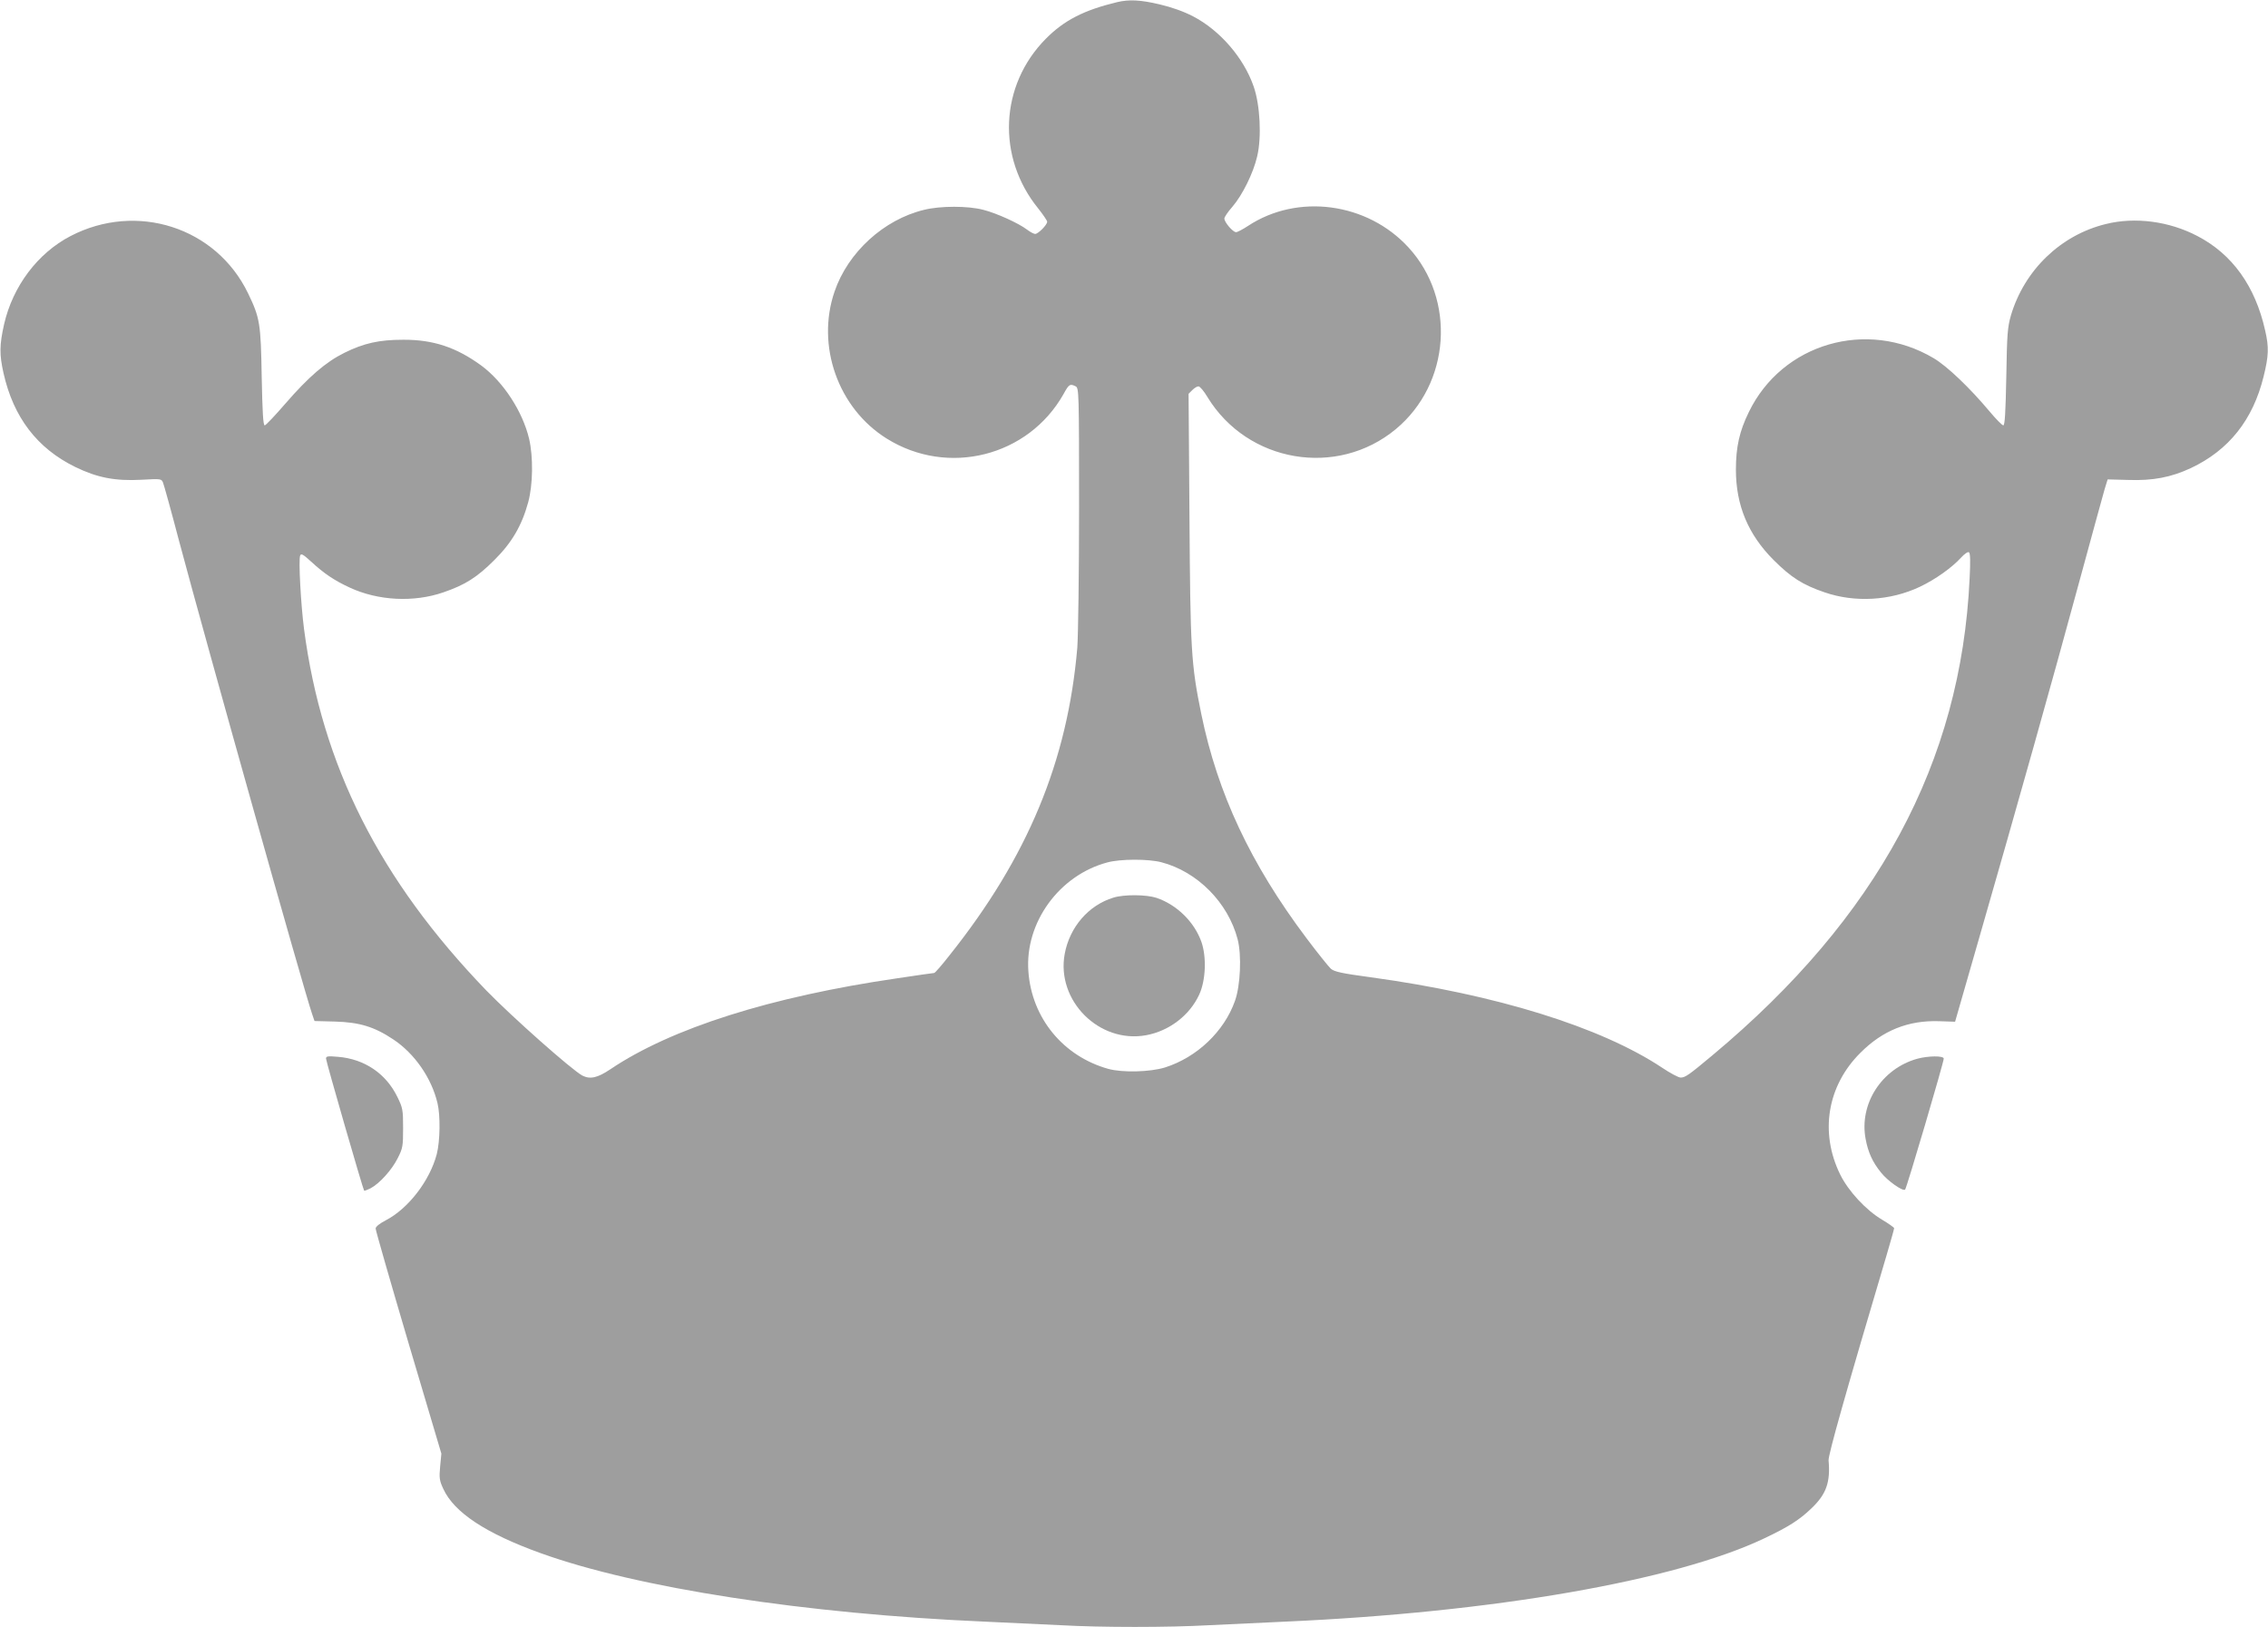 <?xml version="1.0" standalone="no"?>
<!DOCTYPE svg PUBLIC "-//W3C//DTD SVG 20010904//EN"
 "http://www.w3.org/TR/2001/REC-SVG-20010904/DTD/svg10.dtd">
<svg version="1.0" xmlns="http://www.w3.org/2000/svg"
 width="1280pt" height="918pt" viewBox="0 0 1280 918"
 preserveAspectRatio="xMidYMid meet">
<g transform="translate(0,918) scale(0.1,-0.1)"
fill="#9e9e9e" stroke="none">
<path d="M6305 9168 c-187 -45 -299 -102 -403 -207 -260 -263 -278 -668 -42
-958 27 -34 50 -68 50 -74 0 -18 -51 -69 -68 -69 -7 0 -28 11 -45 24 -47 36
-172 93 -247 112 -86 23 -243 23 -335 0 -227 -55 -429 -239 -505 -461 -105
-306 20 -659 295 -830 345 -215 798 -101 997 251 31 57 37 60 69 44 18 -10 19
-28 19 -683 0 -373 -5 -725 -10 -792 -55 -640 -280 -1182 -721 -1735 -43 -55
-82 -100 -87 -100 -4 0 -98 -13 -209 -30 -714 -104 -1275 -282 -1618 -513 -73
-49 -114 -58 -158 -36 -60 32 -397 331 -542 480 -603 625 -928 1270 -1029
2039 -18 138 -32 391 -22 415 5 14 16 8 62 -34 75 -69 131 -106 217 -146 161
-75 363 -85 530 -27 122 42 189 84 287 182 98 97 155 194 191 326 27 99 29
256 5 359 -37 154 -145 320 -269 412 -141 103 -272 147 -442 146 -134 0 -221
-19 -332 -74 -105 -52 -202 -136 -333 -287 -58 -67 -110 -122 -116 -122 -9 0
-13 77 -17 273 -5 303 -10 333 -77 472 -180 373 -629 517 -1002 323 -185 -96
-326 -283 -375 -498 -26 -116 -27 -170 -3 -276 56 -249 190 -424 405 -529 123
-60 225 -80 373 -72 110 6 113 6 122 -16 5 -12 46 -159 90 -327 155 -581 704
-2534 752 -2673 l13 -38 115 -3 c139 -4 222 -29 330 -101 119 -79 215 -216
249 -359 17 -70 15 -214 -4 -288 -39 -149 -160 -307 -287 -373 -36 -19 -58
-36 -58 -47 0 -10 83 -299 185 -644 l186 -626 -7 -73 c-6 -64 -4 -79 18 -126
61 -133 240 -251 548 -362 546 -197 1494 -343 2510 -387 135 -6 326 -15 425
-20 230 -13 610 -13 840 0 99 5 290 14 425 20 1176 52 2205 231 2707 470 139
66 198 104 266 169 84 80 108 147 97 271 -2 31 95 376 326 1153 24 82 44 152
44 157 0 4 -31 26 -68 48 -91 54 -190 161 -236 254 -117 237 -74 501 113 687
126 127 271 185 446 179 l89 -3 138 480 c214 743 414 1454 558 1985 73 267
139 510 148 540 l17 55 115 -3 c142 -5 243 15 355 67 214 101 350 272 410 516
29 117 31 165 9 260 -56 251 -186 431 -382 533 -160 84 -352 109 -517 68 -255
-62 -460 -260 -536 -516 -19 -67 -22 -104 -26 -347 -4 -200 -8 -273 -17 -273
-6 0 -41 35 -76 77 -114 136 -241 257 -317 302 -376 223 -855 84 -1043 -304
-53 -108 -73 -197 -73 -325 0 -201 69 -366 213 -510 98 -98 164 -140 287 -182
171 -59 371 -48 538 31 87 41 181 108 233 165 18 20 38 34 44 30 8 -5 9 -50 4
-148 -48 -1037 -520 -1913 -1451 -2690 -134 -112 -154 -126 -180 -126 -12 0
-59 25 -105 56 -347 230 -937 413 -1645 510 -163 22 -204 31 -224 48 -13 12
-75 89 -138 173 -315 419 -501 816 -593 1263 -58 284 -62 361 -67 1117 l-5
691 21 21 c12 12 27 21 35 21 8 0 31 -27 51 -61 226 -370 731 -456 1063 -180
308 256 341 731 71 1025 -233 254 -626 306 -906 121 -29 -19 -59 -35 -67 -35
-18 0 -66 56 -66 77 0 8 20 38 45 66 56 65 118 189 140 284 26 108 17 291 -20
396 -56 161 -190 316 -342 395 -52 27 -119 51 -187 67 -110 26 -173 29 -241
13z m249 -4853 c204 -53 377 -228 431 -435 23 -89 16 -260 -15 -347 -61 -173
-215 -319 -395 -376 -84 -26 -241 -30 -320 -8 -255 71 -432 287 -451 549 -21
276 174 544 446 616 74 20 231 20 304 1z"/>
<path d="M6283 4115 c-140 -43 -246 -166 -274 -317 -49 -264 195 -508 460
-459 130 24 245 112 299 229 37 80 42 211 13 296 -40 114 -139 211 -254 250
-58 19 -184 20 -244 1z"/>
<path d="M1840 3207 c0 -16 209 -739 215 -745 2 -2 18 4 36 13 50 26 121 104
154 171 28 55 30 67 30 169 0 104 -2 114 -33 177 -64 131 -186 213 -334 225
-58 5 -68 4 -68 -10z"/>
<path d="M10820 3206 c-200 -56 -328 -254 -291 -452 14 -76 39 -131 87 -190
38 -48 124 -108 136 -96 9 9 218 718 218 739 0 17 -88 16 -150 -1z"/>
</g>
</svg>
